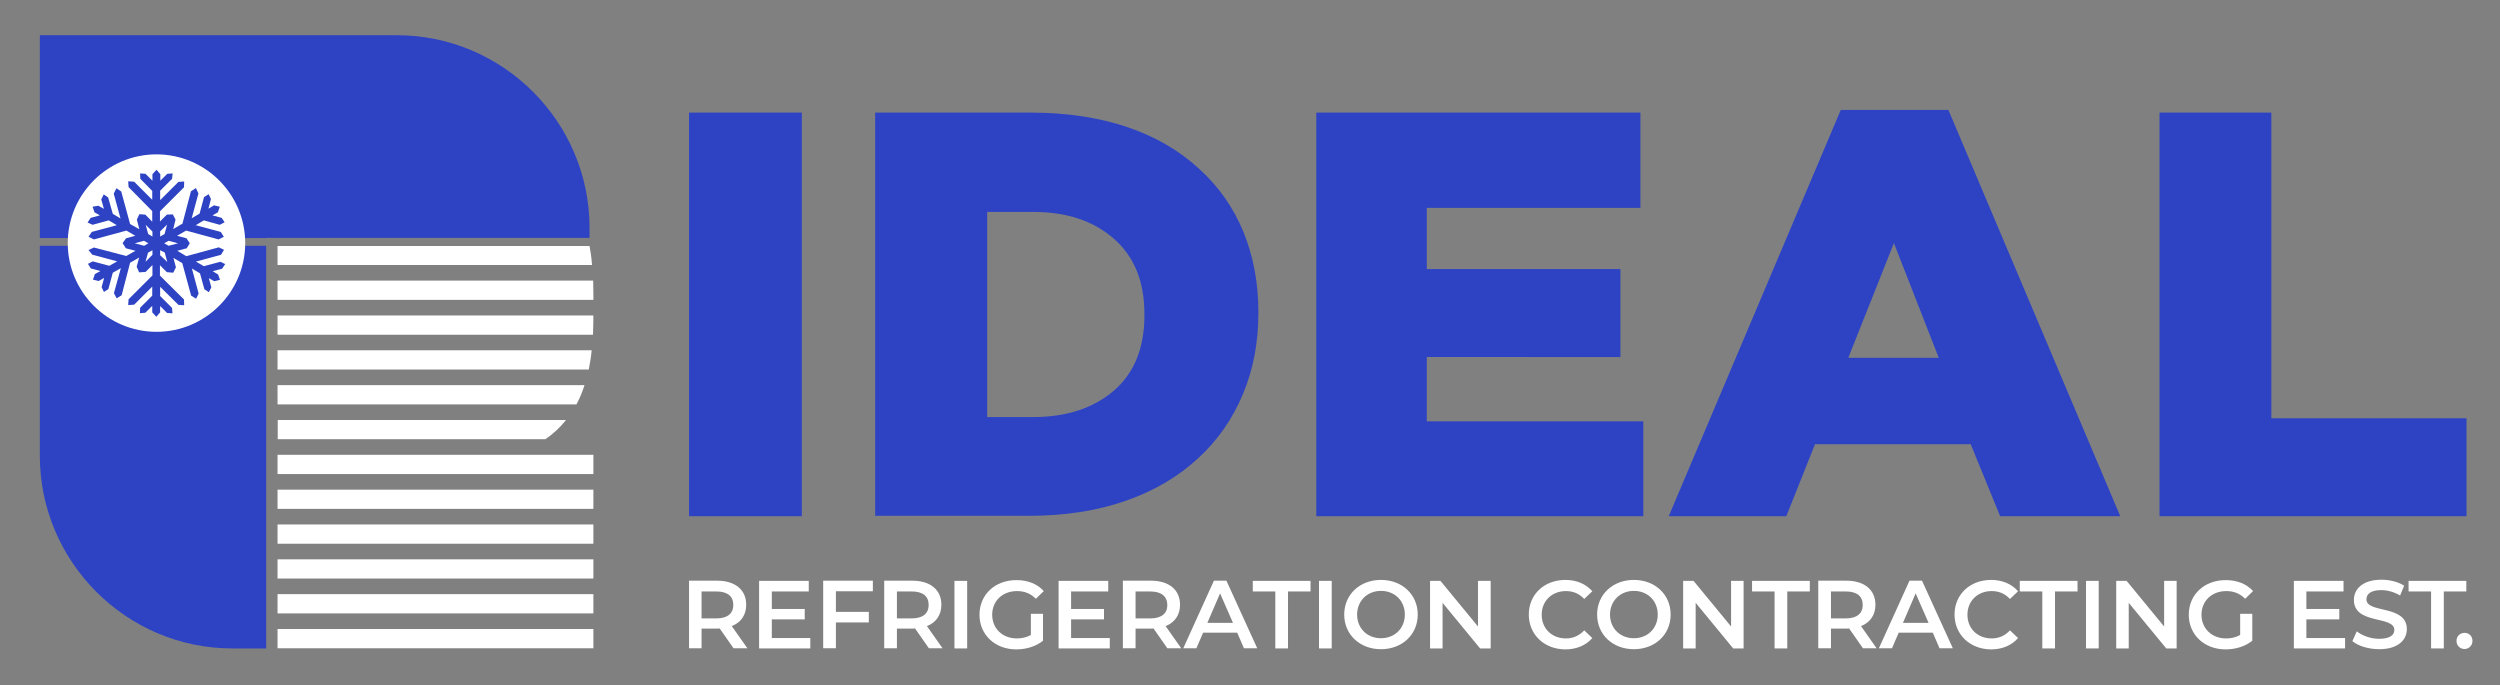 <?xml version="1.0" encoding="utf-8"?>
<!-- Generator: Adobe Illustrator 24.0.1, SVG Export Plug-In . SVG Version: 6.00 Build 0)  -->
<svg version="1.1" id="Layer_1" xmlns="http://www.w3.org/2000/svg" xmlns:xlink="http://www.w3.org/1999/xlink" x="0px" y="0px"
	 viewBox="0 0 129.89 35.59" style="enable-background:new 0 0 129.89 35.59;" xml:space="preserve">
<rect x="0" y="0" width="129.89" height="35.59" fill="#808080" stroke="none"/>
<g>
	<path style="fill:#2D43C4;" d="M2.07,1.83h18.55c5.51,0,10.01,4.5,10.01,10v0.53H13.83v0.01H2.07V1.83z"/>
	<path style="fill:#2D43C4;" d="M13.83,12.77v20.92h-1.76c-5.51,0-10-4.51-10-10V12.77H13.83z"/>
	<path style="fill:#FFFFFF;" d="M8.13,17.24c2.54,0,4.61-2.07,4.61-4.61s-2.07-4.61-4.61-4.61s-4.61,2.07-4.61,4.61
		S5.59,17.24,8.13,17.24L8.13,17.24z"/>
	<path style="fill:#FFFFFF;" d="M14.42,12.78h16.21c0.04,0.22,0.1,0.55,0.13,0.99H14.42V12.78z M14.42,14.58h16.4
		c0,0.24,0.01,0.48,0.01,0.74v0.26H14.42V14.58z M14.42,16.39h16.41c0,0.31-0.01,0.65-0.02,1H14.42V16.39z M14.42,18.2h16.32
		c-0.03,0.36-0.09,0.68-0.15,1H14.42V18.2z M14.42,20.01h15.95c-0.12,0.36-0.25,0.69-0.42,1H14.42V20.01z M14.42,21.82h14.99
		c-0.3,0.38-0.66,0.72-1.08,1h-13.9V21.82z M14.42,23.63h16.41v1H14.42V23.63z M14.42,25.44h16.41v1H14.42V25.44z M14.42,27.25
		h16.41v1H14.42V27.25z M14.42,29.06h16.41v1H14.42V29.06z M14.42,30.87h16.41v1H14.42V30.87z M14.42,32.68h16.41v1H14.42V32.68z"/>
	<path style="fill:#2D43C4;" d="M11.33,14.26l0.1,0.28l-0.3,0.07l-0.28-0.16l0.13,0.48l-0.13,0.25l-0.23-0.15l-0.23-0.83l-0.42-0.25
		l0.35,1.3l-0.13,0.27l-0.26-0.16l-0.46-1.69l-0.46-0.27l0.13,0.49L9,14.17l-0.33-0.03l-0.36-0.36v0.54l1.25,1.24l0.01,0.3
		l-0.3-0.02l-0.95-0.94v0.48l0.62,0.62l0.02,0.28l-0.28-0.02L8.32,15.9v0.33l-0.2,0.23l-0.21-0.23v-0.34l-0.36,0.36l-0.28,0.02
		l0.01-0.28l0.63-0.63v-0.47l-0.94,0.94l-0.31,0.02l0.02-0.3l1.24-1.24v-0.54l-0.36,0.36l-0.33,0.02l-0.13-0.29l0.13-0.48
		l-0.47,0.27l-0.44,1.69l-0.26,0.16l-0.14-0.27l0.36-1.3l-0.42,0.24l-0.23,0.85L5.4,15.17l-0.12-0.25l0.13-0.48l-0.28,0.16
		l-0.3-0.07l0.1-0.29l0.29-0.16l-0.5-0.13l-0.15-0.24l0.25-0.13l0.86,0.23l0.41-0.23l-1.3-0.35L4.6,12.99l0.28-0.13l1.68,0.44
		l0.48-0.27l-0.5-0.13l-0.17-0.27l0.18-0.25l0.48-0.13l-0.46-0.27l-1.69,0.46l-0.28-0.14l0.17-0.25l1.3-0.35l-0.42-0.25l-0.84,0.23
		l-0.26-0.12l0.16-0.24l0.48-0.13l-0.28-0.16l-0.1-0.29l0.3-0.05l0.29,0.16l-0.14-0.49l0.13-0.26l0.23,0.16l0.24,0.85l0.4,0.24
		l-0.35-1.29l0.14-0.28l0.25,0.17l0.46,1.69l0.48,0.27l-0.13-0.5l0.13-0.28l0.31,0.02l0.36,0.37v-0.55L6.68,9.72l-0.02-0.3
		l0.31,0.02l0.94,0.94V9.92L7.29,9.29L7.28,9.01l0.28,0.02l0.36,0.36V9.05l0.21-0.23l0.2,0.23v0.34l0.36-0.36l0.28-0.02L8.94,9.29
		L8.32,9.91v0.49l0.95-0.95l0.3-0.02l-0.01,0.3l-1.25,1.25v0.53l0.36-0.36l0.31-0.01l0.14,0.27L9,11.9l0.48-0.28l0.44-1.68
		l0.26-0.17l0.13,0.28l-0.35,1.29l0.41-0.24l0.23-0.86l0.24-0.15l0.12,0.25l-0.13,0.5l0.29-0.17l0.3,0.07l-0.1,0.29l-0.28,0.16
		l0.48,0.13l0.15,0.23l-0.25,0.13l-0.83-0.23l-0.42,0.25l1.3,0.35l0.16,0.25l-0.27,0.14l-1.69-0.46l-0.47,0.27l0.49,0.13l0.17,0.26
		L9.7,12.9l-0.49,0.13l0.47,0.28l1.69-0.46l0.27,0.13l-0.16,0.26l-1.3,0.35l0.41,0.24l0.86-0.23l0.25,0.12l-0.16,0.24l-0.49,0.13
		L11.33,14.26z M8.69,13.61l-0.13-0.49L8.32,13v0.26L8.69,13.61z M7.92,13l-0.23,0.13L7.56,13.6l0.36-0.36V13z M7.57,11.68
		l0.13,0.48l0.22,0.13v-0.26L7.57,11.68z M8.32,12.29l0.23-0.13l0.13-0.49l-0.36,0.35V12.29z M8.53,12.64l0.23,0.13l0.49-0.13
		l-0.49-0.13L8.53,12.64z M7.71,12.64l-0.23-0.13l-0.48,0.13l0.49,0.13L7.71,12.64z"/>
	<path style="fill:#2D43C4;" d="M35.8,5.85h5.86v20.97H35.8V5.85z M53.66,21.67c1.75,0,3.14-0.46,4.21-1.37
		c1.07-0.93,1.59-2.23,1.59-3.92v-0.06c0-1.69-0.52-2.98-1.59-3.92c-1.07-0.93-2.45-1.39-4.21-1.39h-2.37v10.66H53.66z M45.47,5.85
		h8.09c1.87,0,3.56,0.26,5.03,0.76c1.47,0.5,2.7,1.23,3.7,2.15c1.01,0.91,1.79,2.01,2.31,3.28c0.52,1.27,0.78,2.66,0.78,4.16v0.06
		c0,1.53-0.26,2.92-0.8,4.21s-1.31,2.41-2.33,3.34c-1.03,0.95-2.27,1.69-3.76,2.21c-1.49,0.52-3.16,0.78-5.05,0.78h-7.97L45.47,5.85
		L45.47,5.85z M68.39,5.85h16.84v4.95H74.13v3.18h10.06v4.57H74.13v3.34h11.25v4.93H68.39L68.39,5.85L68.39,5.85z M100.73,18.59
		l-2.33-5.96l-2.37,5.96H100.73z M95.64,5.71h5.59l8.93,21.11h-6.24l-1.53-3.74h-8.09l-1.49,3.74H86.7L95.64,5.71z M112.2,5.85h5.81
		v15.88h10.14v5.09H112.2L112.2,5.85L112.2,5.85z"/>
	<g>
		<path style="fill:#FFFFFF;" d="M38.11,33.68l-0.72-1.03c-0.05,0.01-0.09,0.01-0.14,0.01h-0.8v1.02H35.8v-3.51h1.46
			c0.93,0,1.51,0.47,1.51,1.25c0,0.53-0.27,0.92-0.75,1.11l0.81,1.15H38.11z M37.22,30.73h-0.77v1.4h0.77c0.58,0,0.88-0.26,0.88-0.7
			C38.1,30.98,37.8,30.73,37.22,30.73z"/>
		<path style="fill:#FFFFFF;" d="M42.1,33.14v0.55h-2.66v-3.51h2.58v0.55H40.1v0.91h1.71v0.54H40.1v0.97H42.1z"/>
		<path style="fill:#FFFFFF;" d="M43.43,30.72v1.07h1.71v0.55h-1.71v1.34h-0.66v-3.51h2.58v0.55H43.43z"/>
		<path style="fill:#FFFFFF;" d="M48.26,33.68l-0.72-1.03c-0.05,0.01-0.09,0.01-0.14,0.01h-0.8v1.02h-0.66v-3.51h1.46
			c0.93,0,1.51,0.47,1.51,1.25c0,0.53-0.27,0.92-0.75,1.11l0.81,1.15H48.26z M47.37,30.73H46.6v1.4h0.77c0.58,0,0.88-0.26,0.88-0.7
			C48.25,30.98,47.95,30.73,47.37,30.73z"/>
		<path style="fill:#FFFFFF;" d="M49.59,30.18h0.66v3.51h-0.66V30.18z"/>
		<path style="fill:#FFFFFF;" d="M53.57,31.89h0.62v1.4c-0.37,0.3-0.88,0.45-1.39,0.45c-1.1,0-1.91-0.76-1.91-1.8
			c0-1.05,0.81-1.8,1.92-1.8c0.59,0,1.09,0.2,1.42,0.57l-0.41,0.4c-0.28-0.28-0.6-0.4-0.98-0.4c-0.75,0-1.29,0.51-1.29,1.23
			c0,0.71,0.53,1.23,1.28,1.23c0.25,0,0.5-0.05,0.73-0.18V31.89z"/>
		<path style="fill:#FFFFFF;" d="M57.66,33.14v0.55H55v-3.51h2.58v0.55h-1.93v0.91h1.71v0.54h-1.71v0.97H57.66z"/>
		<path style="fill:#FFFFFF;" d="M60.65,33.68l-0.72-1.03c-0.05,0.01-0.09,0.01-0.14,0.01H59v1.02h-0.66v-3.51h1.46
			c0.93,0,1.51,0.47,1.51,1.25c0,0.53-0.27,0.92-0.75,1.11l0.81,1.15H60.65z M59.76,30.73H59v1.4h0.77c0.58,0,0.88-0.26,0.88-0.7
			C60.64,30.98,60.34,30.73,59.76,30.73z"/>
		<path style="fill:#FFFFFF;" d="M64.28,32.87h-1.77l-0.35,0.81h-0.68l1.59-3.51h0.65l1.6,3.51h-0.69L64.28,32.87z M64.06,32.36
			l-0.67-1.53l-0.66,1.53H64.06z"/>
		<path style="fill:#FFFFFF;" d="M66.26,30.73h-1.17v-0.55h3v0.55h-1.17v2.96h-0.66V30.73z"/>
		<path style="fill:#FFFFFF;" d="M68.53,30.18h0.66v3.51h-0.66V30.18z"/>
		<path style="fill:#FFFFFF;" d="M69.84,31.93c0-1.04,0.81-1.8,1.91-1.8c1.1,0,1.91,0.76,1.91,1.8c0,1.04-0.81,1.8-1.91,1.8
			C70.65,33.73,69.84,32.97,69.84,31.93z M72.99,31.93c0-0.72-0.53-1.23-1.24-1.23c-0.71,0-1.24,0.52-1.24,1.23
			c0,0.72,0.53,1.23,1.24,1.23C72.46,33.16,72.99,32.65,72.99,31.93z"/>
		<path style="fill:#FFFFFF;" d="M77.45,30.18v3.51H76.9l-1.95-2.37v2.37H74.3v-3.51h0.54l1.95,2.37v-2.37H77.45z"/>
		<path style="fill:#FFFFFF;" d="M79.43,31.93c0-1.05,0.81-1.8,1.9-1.8c0.58,0,1.07,0.21,1.4,0.59l-0.42,0.4
			c-0.26-0.28-0.58-0.41-0.95-0.41c-0.73,0-1.26,0.51-1.26,1.23c0,0.72,0.53,1.23,1.26,1.23c0.37,0,0.69-0.14,0.95-0.42l0.42,0.4
			c-0.33,0.38-0.82,0.59-1.41,0.59C80.24,33.73,79.43,32.98,79.43,31.93z"/>
		<path style="fill:#FFFFFF;" d="M82.98,31.93c0-1.04,0.81-1.8,1.91-1.8c1.1,0,1.91,0.76,1.91,1.8c0,1.04-0.81,1.8-1.91,1.8
			C83.79,33.73,82.98,32.97,82.98,31.93z M86.13,31.93c0-0.72-0.53-1.23-1.24-1.23c-0.71,0-1.24,0.52-1.24,1.23
			c0,0.72,0.53,1.23,1.24,1.23C85.6,33.16,86.13,32.65,86.13,31.93z"/>
		<path style="fill:#FFFFFF;" d="M90.59,30.18v3.51h-0.54l-1.95-2.37v2.37h-0.65v-3.51h0.54l1.95,2.37v-2.37H90.59z"/>
		<path style="fill:#FFFFFF;" d="M92.2,30.73h-1.17v-0.55h3v0.55h-1.17v2.96H92.2V30.73z"/>
		<path style="fill:#FFFFFF;" d="M96.79,33.68l-0.72-1.03c-0.05,0.01-0.09,0.01-0.14,0.01h-0.8v1.02h-0.66v-3.51h1.46
			c0.93,0,1.51,0.47,1.51,1.25c0,0.53-0.27,0.92-0.75,1.11l0.81,1.15H96.79z M95.9,30.73h-0.77v1.4h0.77c0.58,0,0.88-0.26,0.88-0.7
			C96.78,30.98,96.48,30.73,95.9,30.73z"/>
		<path style="fill:#FFFFFF;" d="M100.42,32.87h-1.77l-0.35,0.81h-0.68l1.59-3.51h0.65l1.6,3.51h-0.69L100.42,32.87z M100.2,32.36
			l-0.67-1.53l-0.66,1.53H100.2z"/>
		<path style="fill:#FFFFFF;" d="M101.55,31.93c0-1.05,0.81-1.8,1.9-1.8c0.58,0,1.07,0.21,1.4,0.59l-0.42,0.4
			c-0.26-0.28-0.58-0.41-0.95-0.41c-0.73,0-1.26,0.51-1.26,1.23c0,0.72,0.53,1.23,1.26,1.23c0.37,0,0.69-0.14,0.95-0.42l0.42,0.4
			c-0.33,0.38-0.82,0.59-1.41,0.59C102.36,33.73,101.55,32.98,101.55,31.93z"/>
		<path style="fill:#FFFFFF;" d="M106.11,30.73h-1.17v-0.55h3v0.55h-1.17v2.96h-0.66V30.73z"/>
		<path style="fill:#FFFFFF;" d="M108.38,30.18h0.66v3.51h-0.66V30.18z"/>
		<path style="fill:#FFFFFF;" d="M113.09,30.18v3.51h-0.54l-1.95-2.37v2.37h-0.65v-3.51h0.54l1.95,2.37v-2.37H113.09z"/>
		<path style="fill:#FFFFFF;" d="M116.4,31.89h0.62v1.4c-0.37,0.3-0.88,0.45-1.39,0.45c-1.1,0-1.91-0.76-1.91-1.8
			c0-1.05,0.81-1.8,1.92-1.8c0.59,0,1.09,0.2,1.42,0.57l-0.41,0.4c-0.28-0.28-0.6-0.4-0.98-0.4c-0.75,0-1.29,0.51-1.29,1.23
			c0,0.71,0.53,1.23,1.28,1.23c0.25,0,0.5-0.05,0.73-0.18V31.89z"/>
		<path style="fill:#FFFFFF;" d="M121.84,33.14v0.55h-2.66v-3.51h2.58v0.55h-1.93v0.91h1.71v0.54h-1.71v0.97H121.84z"/>
		<path style="fill:#FFFFFF;" d="M122.22,33.31l0.23-0.51c0.28,0.23,0.73,0.39,1.17,0.39c0.55,0,0.78-0.2,0.78-0.46
			c0-0.76-2.1-0.26-2.1-1.56c0-0.57,0.46-1.05,1.43-1.05c0.43,0,0.87,0.11,1.18,0.31l-0.21,0.51c-0.32-0.19-0.67-0.28-0.98-0.28
			c-0.55,0-0.77,0.21-0.77,0.48c0,0.75,2.1,0.26,2.1,1.55c0,0.56-0.46,1.04-1.43,1.04C123.06,33.73,122.51,33.56,122.22,33.31z"/>
		<path style="fill:#FFFFFF;" d="M126.31,30.73h-1.17v-0.55h3v0.55h-1.17v2.96h-0.66V30.73z"/>
		<path style="fill:#FFFFFF;" d="M127.63,33.3c0-0.25,0.19-0.42,0.42-0.42c0.23,0,0.41,0.17,0.41,0.42c0,0.24-0.19,0.42-0.41,0.42
			C127.81,33.72,127.63,33.54,127.63,33.3z"/>
	</g>
</g>
<g>
</g>
<g>
</g>
<g>
</g>
<g>
</g>
<g>
</g>
<g>
</g>
</svg>

